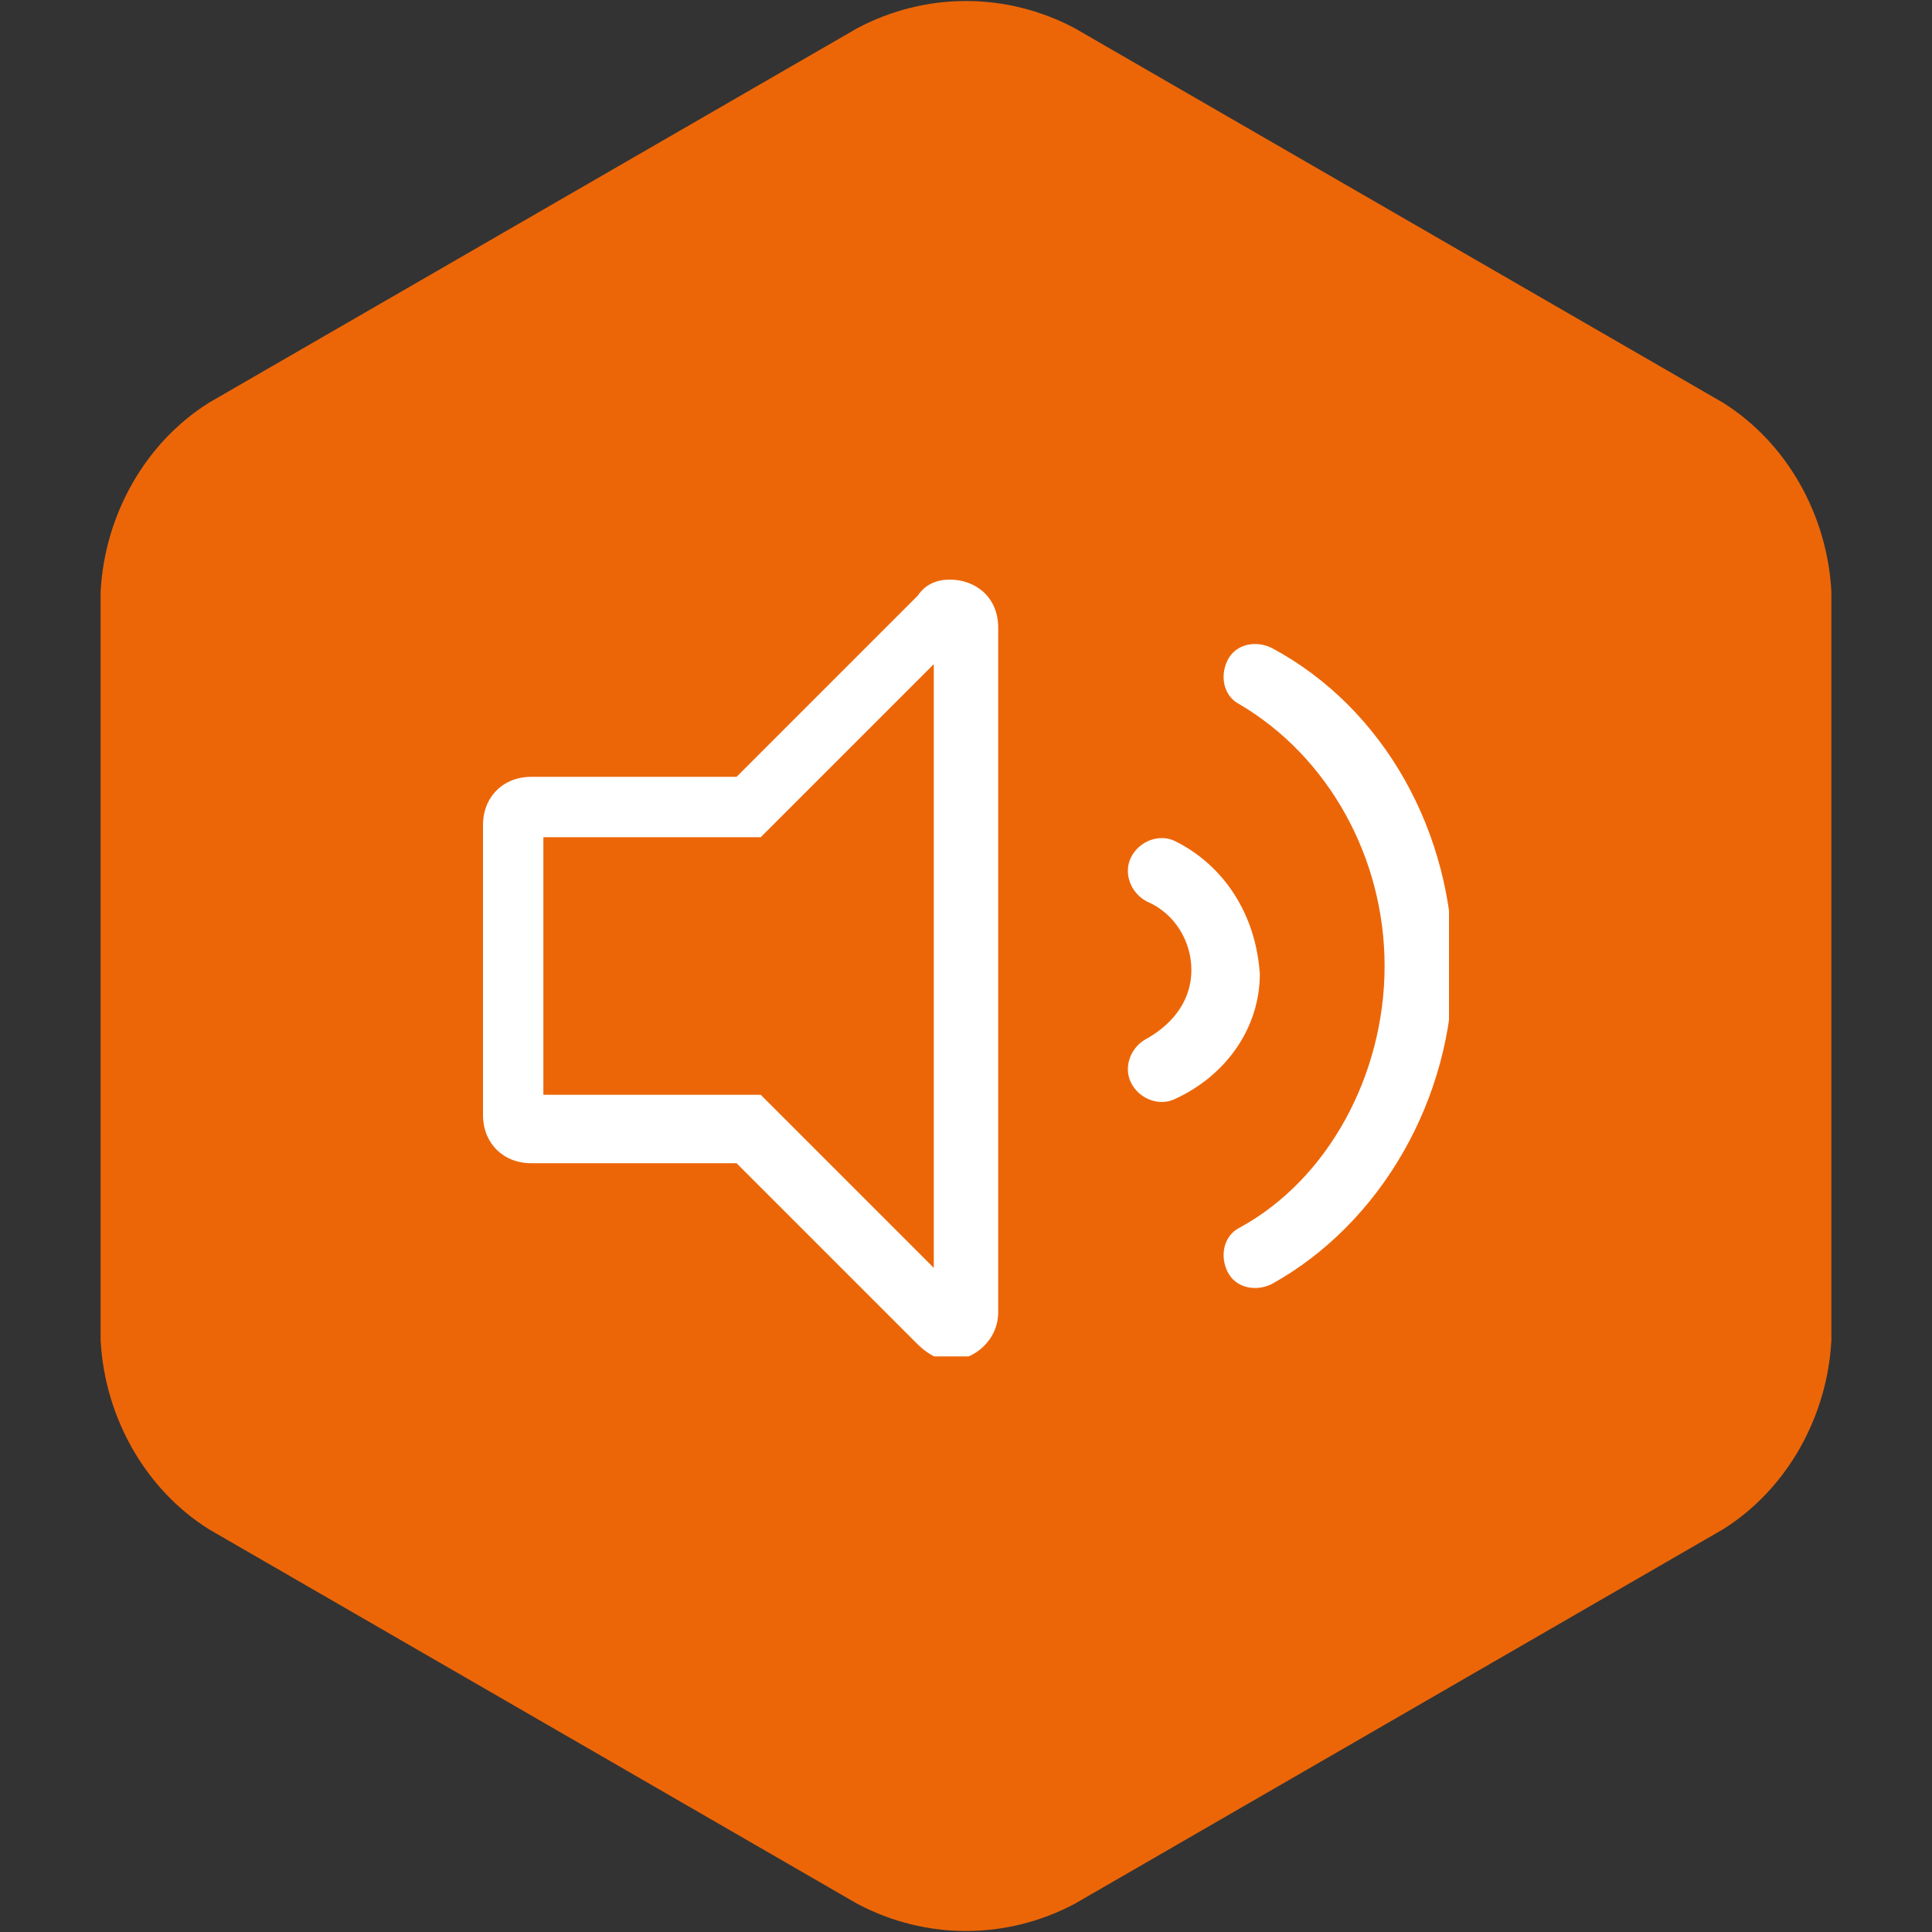 <?xml version="1.0" encoding="utf-8"?>
<!-- Generator: Adobe Illustrator 23.0.4, SVG Export Plug-In . SVG Version: 6.00 Build 0)  -->
<svg version="1.1" id="Laag_1" xmlns="http://www.w3.org/2000/svg" xmlns:xlink="http://www.w3.org/1999/xlink" x="0px" y="0px"
	 viewBox="0 0 48 48" style="enable-background:new 0 0 48 48;" xml:space="preserve">
<rect x="0" y="0" width="48" height="48" fill="#333333" stroke="none"/>
<style type="text/css">
	.st0{fill:#EC6608;}
	.st1{clip-path:url(#SVGID_2_);fill:#FFFFFF;}
</style>
<path class="st0" d="M42.8,38c1.6-1,2.6-2.8,2.7-4.7V14.7c-0.1-1.9-1.1-3.7-2.7-4.7L26.7,0.7c-1.7-0.9-3.7-0.9-5.4,0L5.2,10
	c-1.6,1-2.6,2.8-2.7,4.7v18.6C2.6,35.2,3.6,37,5.2,38l16.1,9.3c1.7,0.9,3.7,0.9,5.4,0L42.8,38z"/>
<g>
	<defs>
		<rect id="SVGID_1_" x="11.9" y="14.4" width="24.1" height="19.3"/>
	</defs>
	<clipPath id="SVGID_2_">
		<use xlink:href="#SVGID_1_"  style="overflow:visible;"/>
	</clipPath>
	<path class="st1" d="M36.1,24c0-3.3-1.7-6.4-4.5-7.9c-0.4-0.2-0.9-0.1-1.1,0.3c-0.2,0.4-0.1,0.9,0.3,1.1c2.2,1.3,3.6,3.8,3.6,6.5
		s-1.4,5.3-3.6,6.5c-0.4,0.2-0.5,0.7-0.3,1.1c0.2,0.4,0.7,0.5,1.1,0.3C34.3,30.4,36.1,27.3,36.1,24 M23.2,31.5l-4.3-4.3h-5.4v-6.4
		h5.4l4.3-4.3V31.5z M23.6,14.4c-0.3,0-0.6,0.1-0.8,0.4l-4.5,4.5h-5.1c-0.7,0-1.2,0.5-1.2,1.2v7.2c0,0.7,0.5,1.2,1.2,1.2h5.1
		l4.5,4.5c0.2,0.2,0.5,0.4,0.8,0.4c0.6,0,1.2-0.5,1.2-1.2V15.6C24.8,14.8,24.2,14.4,23.6,14.4 M29.2,20.9c-0.4-0.2-0.9,0-1.1,0.4
		c-0.2,0.4,0,0.9,0.4,1.1c0.7,0.3,1.1,1,1.1,1.7c0,0.7-0.4,1.3-1.1,1.7c-0.4,0.2-0.6,0.7-0.4,1.1c0.2,0.4,0.7,0.6,1.1,0.4
		c1.3-0.6,2.1-1.8,2.1-3.1C31.2,22.7,30.4,21.5,29.2,20.9"/>
</g>
</svg>
